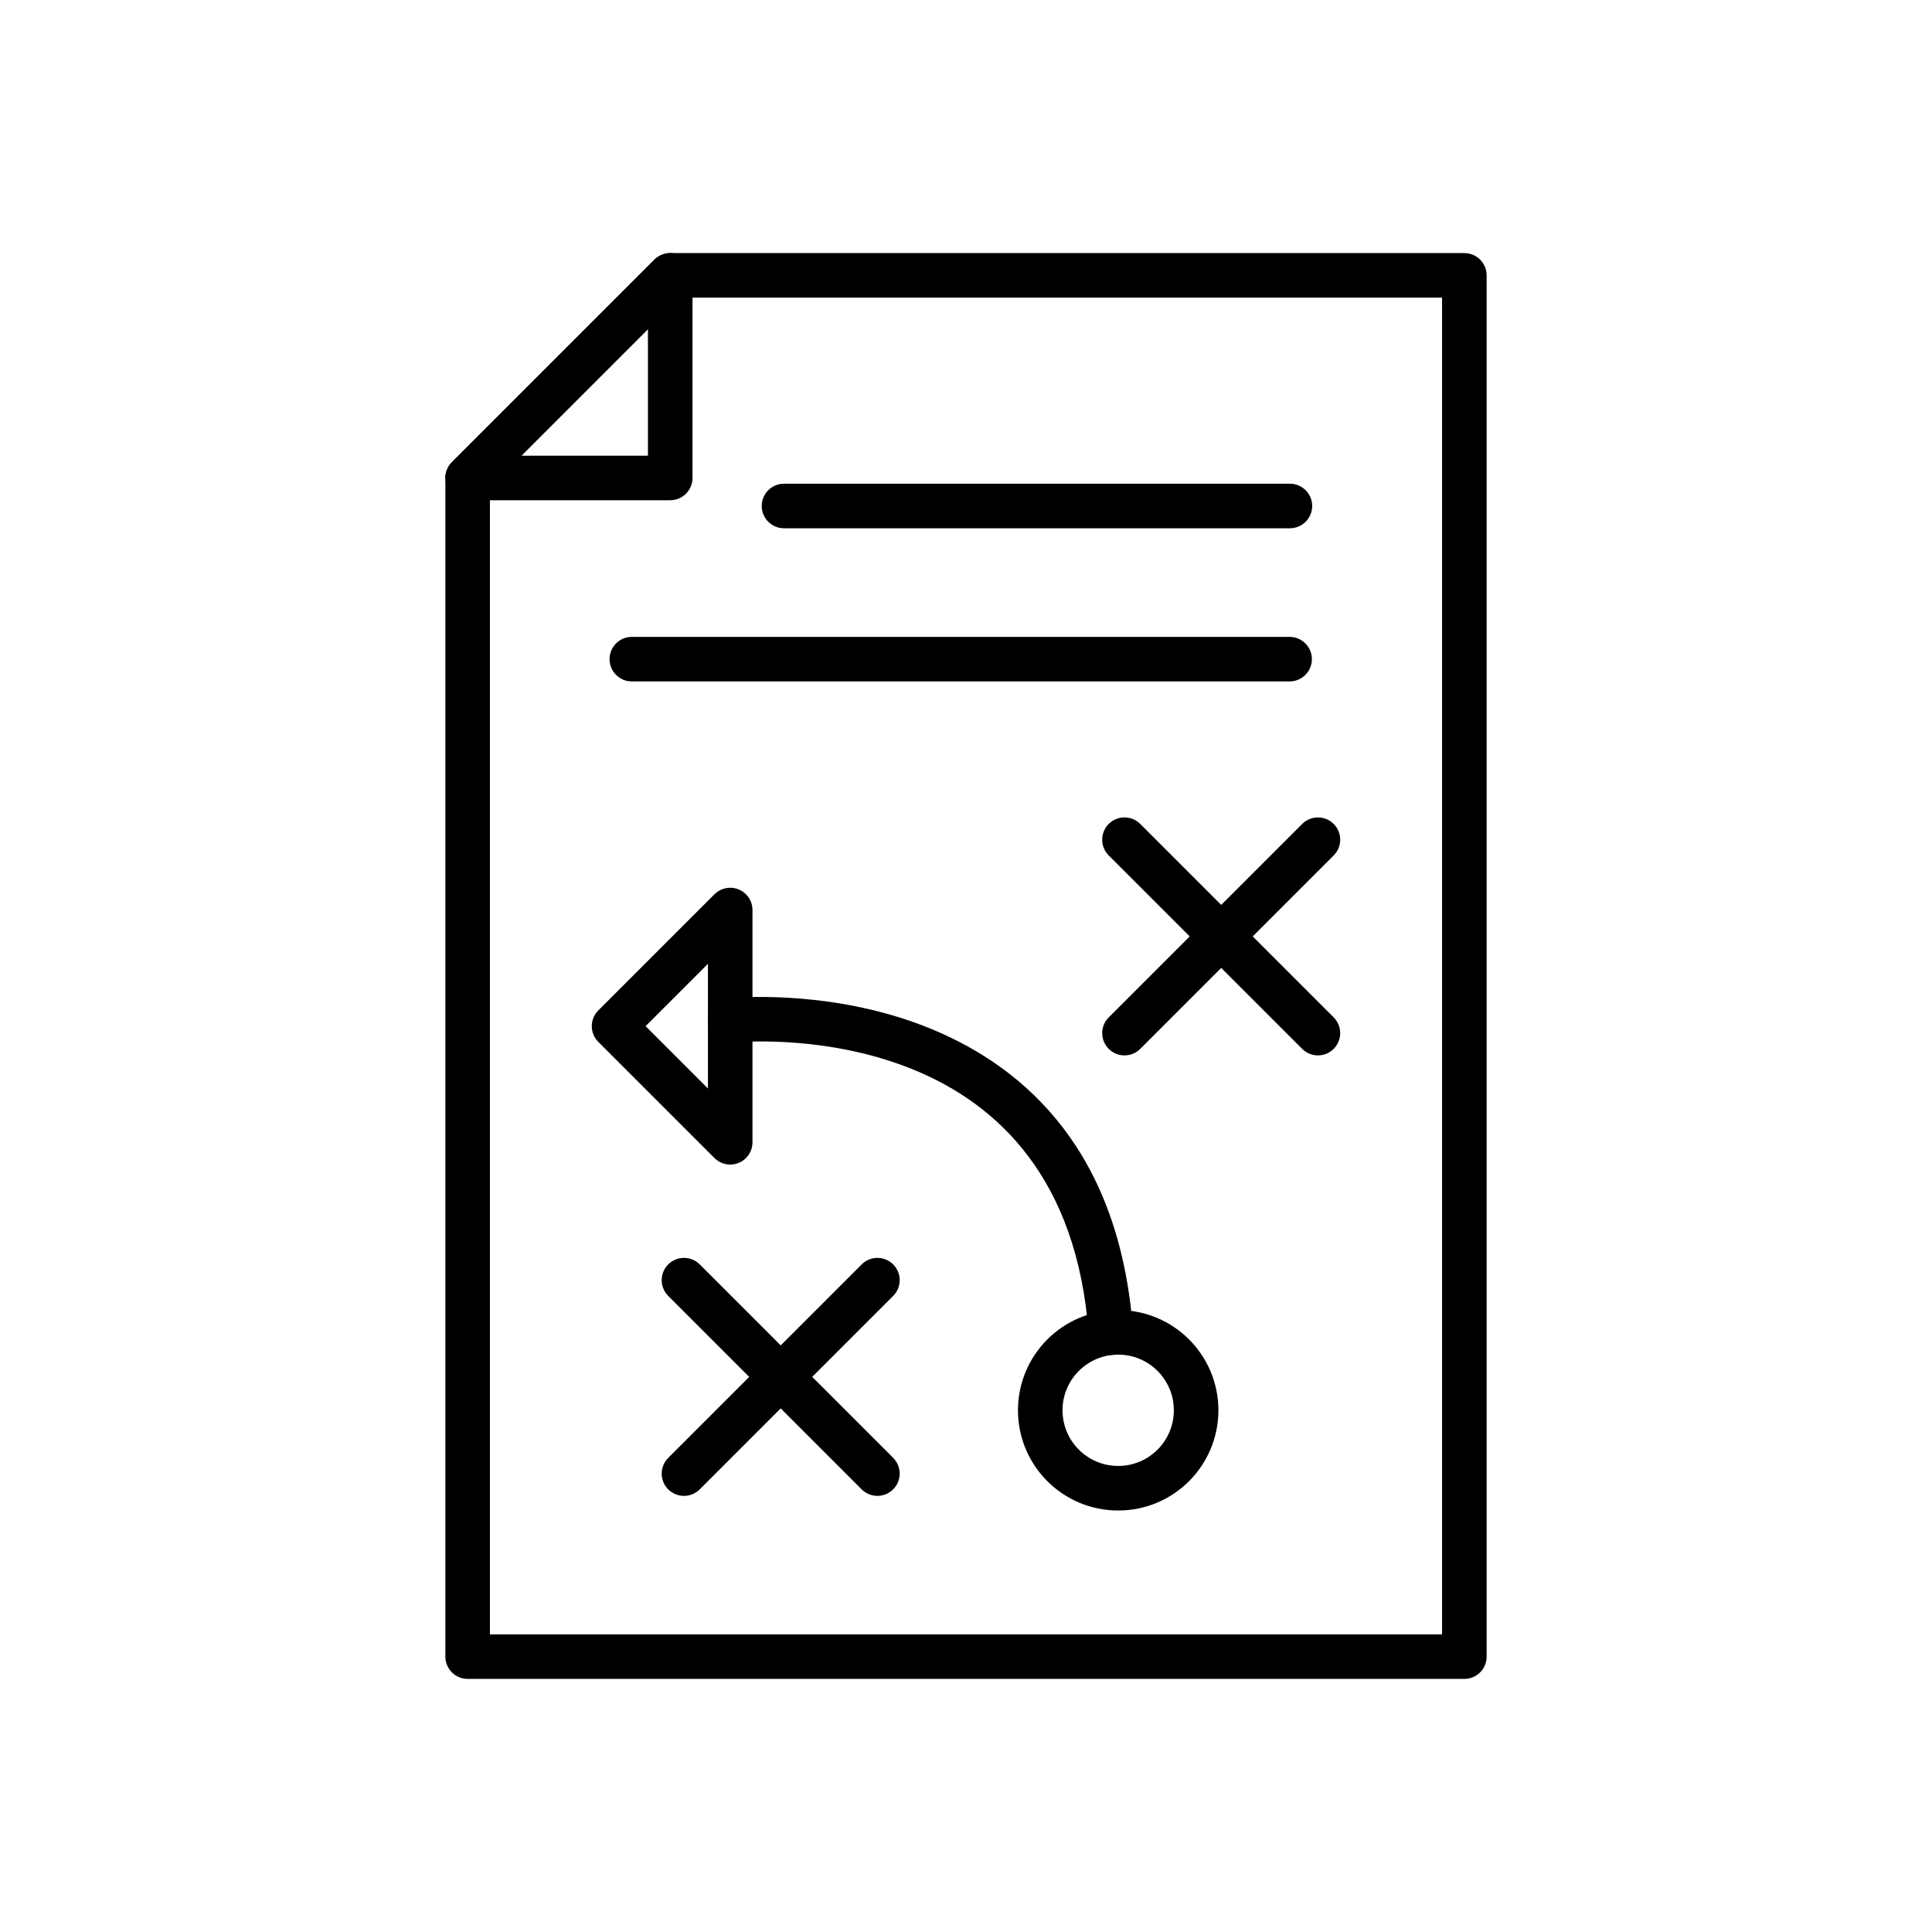 <?xml version="1.0" encoding="UTF-8"?>
<!-- Uploaded to: SVG Repo, www.svgrepo.com, Generator: SVG Repo Mixer Tools -->
<svg fill="#000000" width="800px" height="800px" version="1.1" viewBox="144 144 512 512" xmlns="http://www.w3.org/2000/svg">
 <g>
  <path d="m526.16 222.88h-202.1l-50.23 50.23v304.01h252.33v-354.24zm-204.54-11.809h210.45c3.262 0 5.902 2.644 5.902 5.902v366.05c0 3.262-2.644 5.902-5.902 5.902h-264.14c-3.262 0-5.902-2.644-5.902-5.902v-312.36c0-1.512 0.574-3.023 1.73-4.176l53.664-53.664c1.07-1.082 2.555-1.754 4.199-1.754z"/>
  <path d="m282.18 264.76h33.531v-33.531zm39.438 11.809h-53.688c-1.512 0-3.023-0.578-4.176-1.73-2.305-2.305-2.305-6.043 0-8.348l53.664-53.664c1.07-1.082 2.555-1.754 4.199-1.754 3.262 0 5.902 2.644 5.902 5.902v53.688c0 3.262-2.644 5.902-5.902 5.902z"/>
  <path d="m497.44 370.7c2.305-2.305 2.305-6.043 0-8.348-2.305-2.305-6.043-2.305-8.348 0l-51.266 51.266c-2.305 2.305-2.305 6.043 0 8.348 2.305 2.305 6.043 2.305 8.348 0z"/>
  <path d="m446.17 362.35c-2.305-2.305-6.043-2.305-8.348 0-2.305 2.305-2.305 6.043 0 8.348l51.266 51.266c2.305 2.305 6.043 2.305 8.348 0 2.305-2.305 2.305-6.043 0-8.348z"/>
  <path d="m380.7 487.43c2.305-2.305 2.305-6.043 0-8.348-2.305-2.305-6.043-2.305-8.348 0l-51.266 51.266c-2.305 2.305-2.305 6.043 0 8.348 2.305 2.305 6.043 2.305 8.348 0z"/>
  <path d="m329.43 479.08c-2.305-2.305-6.043-2.305-8.348 0-2.305 2.305-2.305 6.043 0 8.348l51.266 51.266c2.305 2.305 6.043 2.305 8.348 0 2.305-2.305 2.305-6.043 0-8.348z"/>
  <path d="m337 408.53c-3.246 0.281-5.652 3.141-5.375 6.387 0.281 3.246 3.141 5.652 6.387 5.375 3.949-0.344 26.332-1.812 48.414 7.316 21.645 8.949 43.078 28.387 46.082 69.988 0.23 3.246 3.047 5.695 6.297 5.465 3.246-0.23 5.695-3.047 5.465-6.297-3.418-47.352-28.262-69.664-53.371-80.043-24.672-10.199-49.52-8.574-53.902-8.191z"/>
  <path d="m331.61 399.42-16.523 16.523 16.523 16.523zm-29.047 12.348 30.75-30.75c1.07-1.082 2.555-1.754 4.199-1.754 3.262 0 5.902 2.644 5.902 5.902v61.551c0 1.512-0.578 3.023-1.73 4.176-2.305 2.305-6.043 2.305-8.348 0l-30.754-30.754-0.023-0.02c-2.305-2.305-2.305-6.043 0-8.348z"/>
  <path d="m440.33 502.99c-4.074 0-7.762 1.652-10.43 4.32-2.668 2.668-4.32 6.356-4.32 10.43 0 4.074 1.652 7.762 4.32 10.43 2.668 2.668 6.356 4.32 10.43 4.32s7.762-1.652 10.43-4.32 4.32-6.356 4.32-10.43c0-4.074-1.652-7.762-4.32-10.43s-6.356-4.32-10.43-4.32zm-18.781-4.027c4.805-4.805 11.445-7.777 18.781-7.777 7.332 0 13.973 2.973 18.781 7.777 4.805 4.805 7.777 11.445 7.777 18.781 0 7.332-2.973 13.973-7.777 18.781-4.805 4.805-11.445 7.777-18.781 7.777-7.332 0-13.973-2.973-18.781-7.777-4.805-4.805-7.777-11.445-7.777-18.781 0-7.332 2.973-13.973 7.777-18.781z"/>
  <path d="m351.77 272.19c-3.262 0-5.902 2.644-5.902 5.902 0 3.262 2.644 5.902 5.902 5.902h134.07c3.262 0 5.902-2.644 5.902-5.902 0-3.262-2.644-5.902-5.902-5.902z"/>
  <path d="m311.44 312.78c-3.262 0-5.902 2.644-5.902 5.902 0 3.262 2.644 5.902 5.902 5.902h174.32c3.262 0 5.902-2.644 5.902-5.902 0-3.262-2.644-5.902-5.902-5.902z"/>
 </g>
</svg>